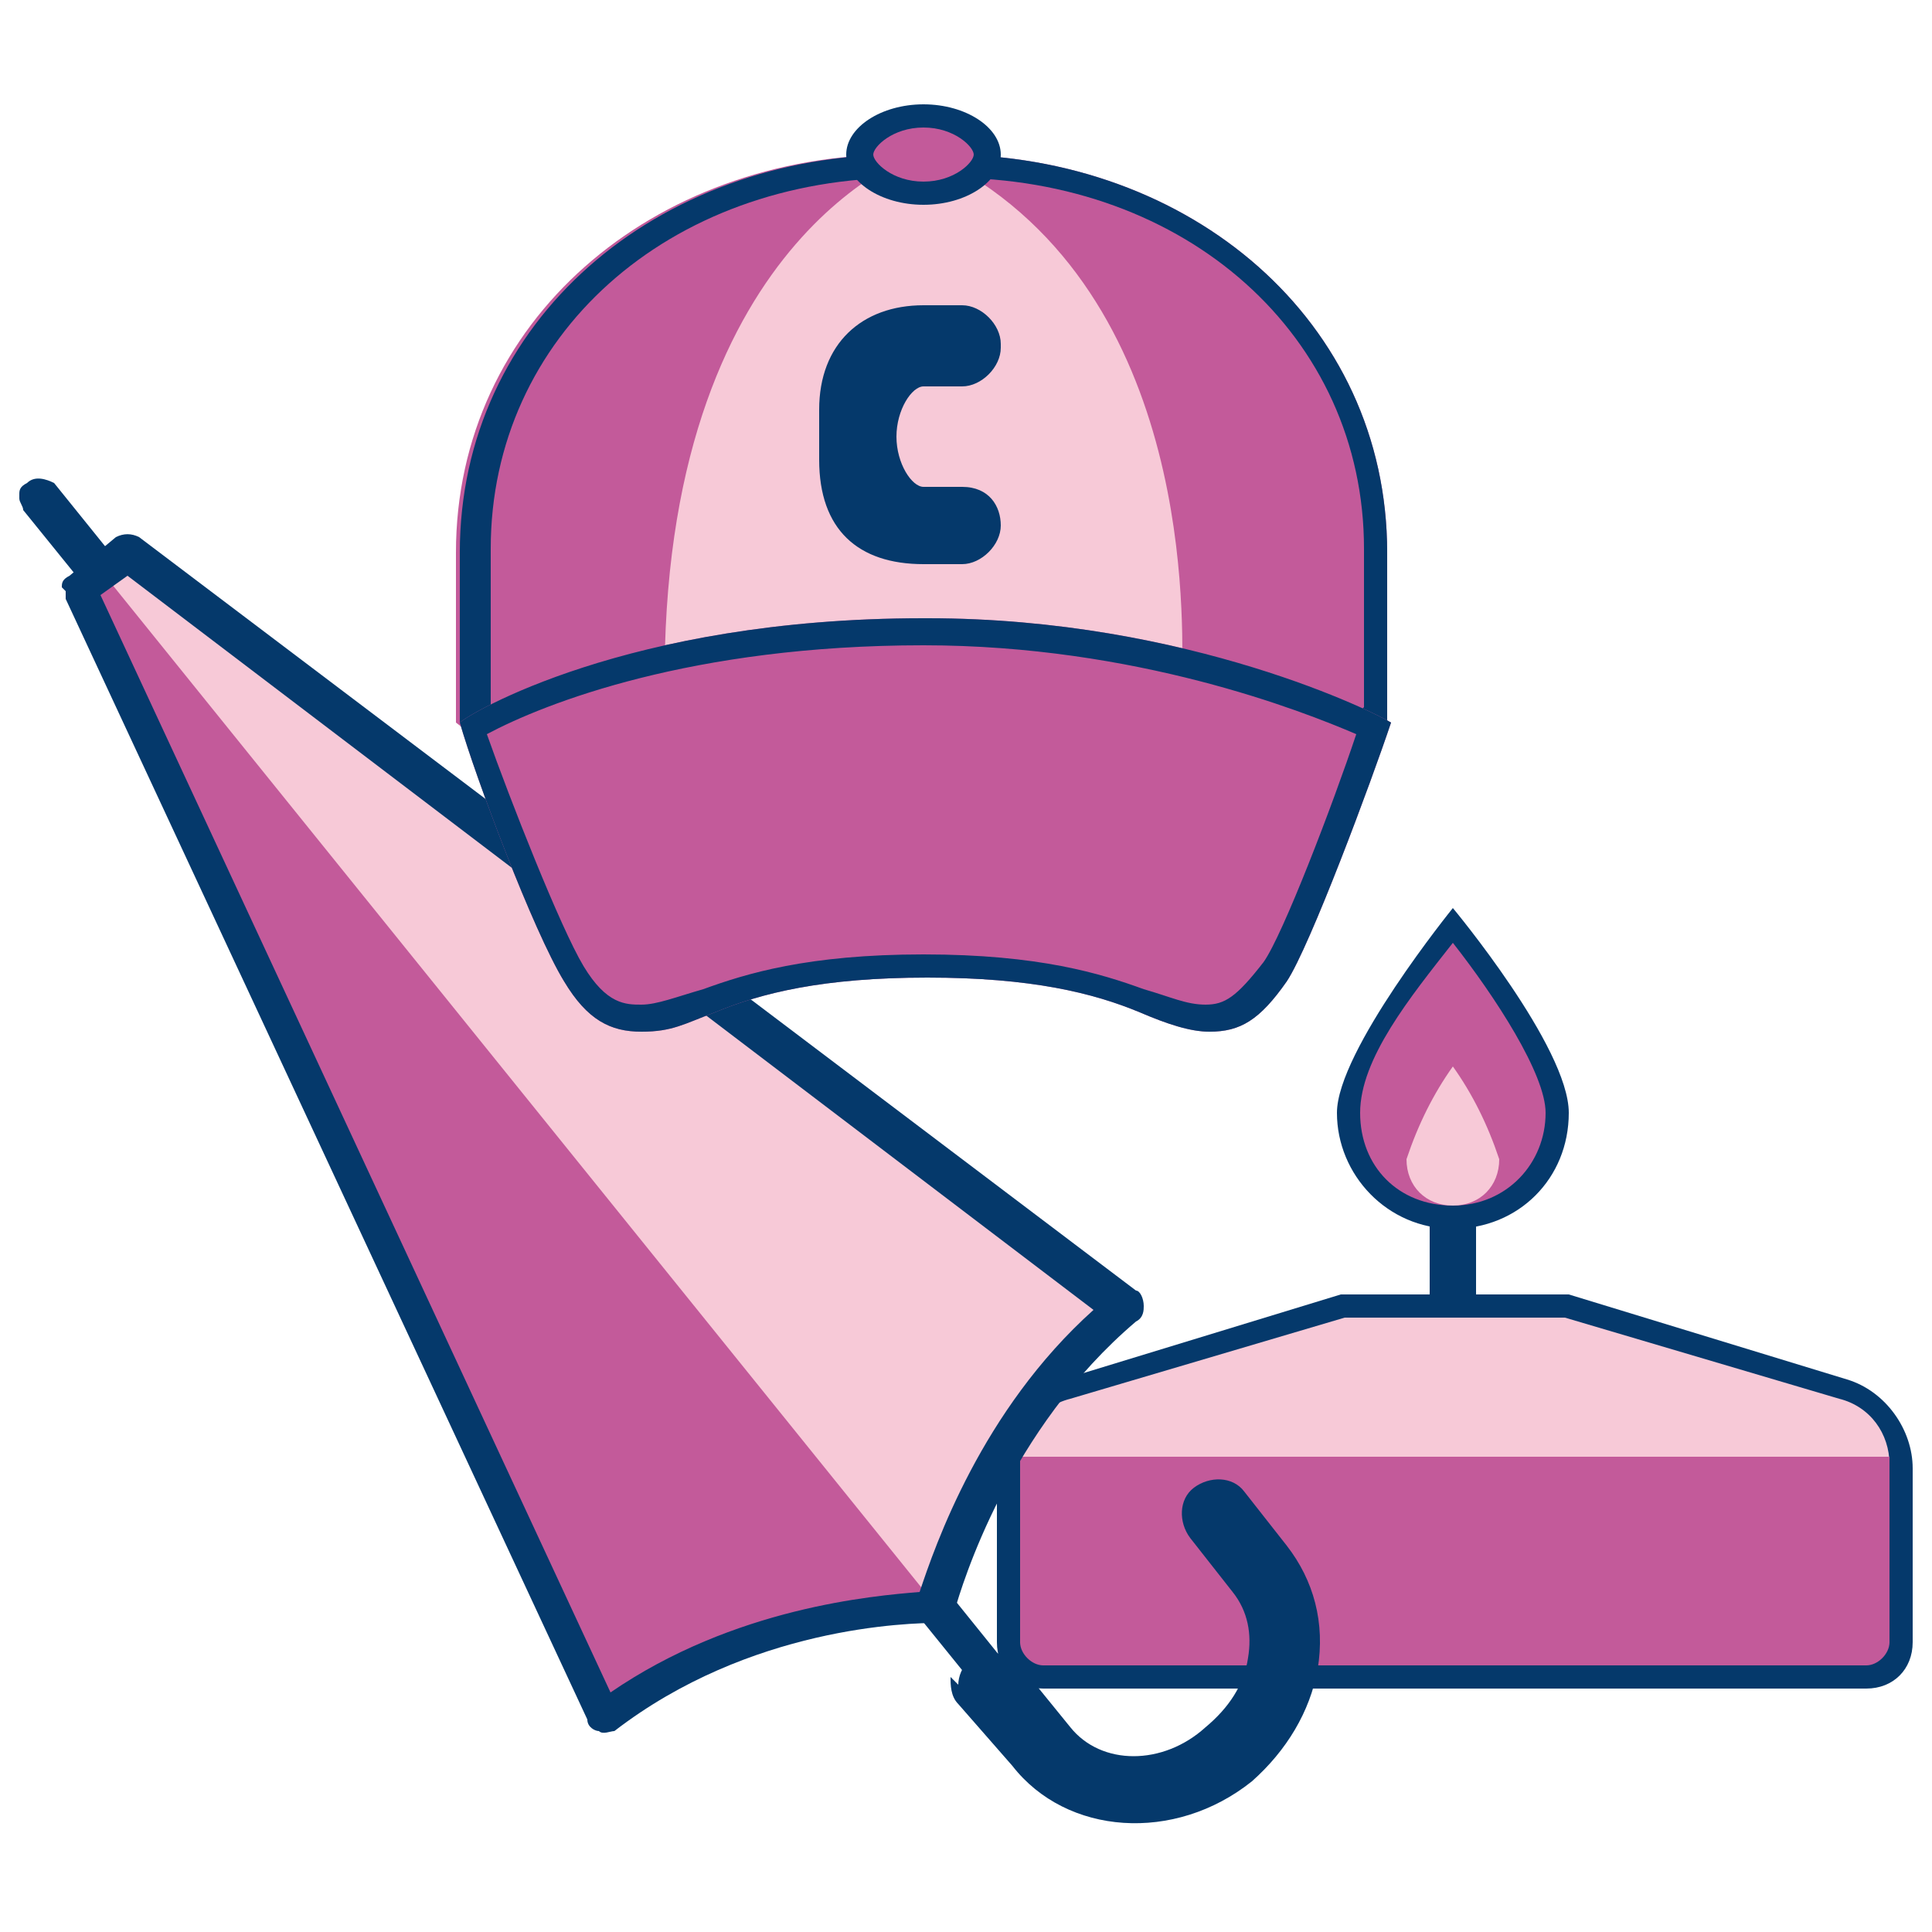 <?xml version="1.0" encoding="UTF-8"?>
<svg xmlns="http://www.w3.org/2000/svg" version="1.1" viewBox="0 0 50 50">
  <defs>
    <style>
      .cls-1 {
        fill: #c35a9a;
      }

      .cls-2 {
        fill:#f7c9d7;
      }

      .cls-3 {
        fill: #05396b;
      }
    </style>
  </defs>
  <!-- Generator: Adobe Illustrator 28.7.1, SVG Export Plug-In . SVG Version: 1.2.0 Build 142)  -->
  <g>
    <g id="Layer_1">
      <g>
        <g>
          <path class="cls-3" d="M37,30.6h1.2v3.6h-1.2v-3.6Z"/>
          <path class="cls-2" d="M27,43.3c-.5,0-.9-.4-.9-.9v-4.5c0-.9.6-1.7,1.5-2l7.2-2.1h5.8l7.2,2.1c.9.3,1.5,1.1,1.5,2v4.5c0,.5-.4.9-.9.9h-21.3Z"/>
          <path class="cls-3" d="M40.5,34.1l7.1,2.1c.8.2,1.3.9,1.3,1.7v4.5c0,.3-.3.6-.6.6h-21.3c-.3,0-.6-.3-.6-.6v-4.5c0-.8.5-1.5,1.3-1.7l7.1-2.1h5.8M40.6,33.5h-5.9l-7.2,2.2c-1,.3-1.7,1.2-1.7,2.3v4.5c0,.7.5,1.2,1.2,1.2h21.3c.7,0,1.2-.5,1.2-1.2v-4.5c0-1-.7-2-1.7-2.3l-7.2-2.2h0Z"/>
          <path class="cls-1" d="M37.6,31.5c-1.5,0-2.7-1.2-2.7-2.7s1.8-3.7,2.7-4.9c.9,1.2,2.7,3.7,2.7,4.9s-1.2,2.7-2.7,2.7Z"/>
          <path class="cls-3" d="M37.6,24.4c1.1,1.4,2.4,3.4,2.4,4.4,0,1.3-1,2.4-2.4,2.4s-2.4-1-2.4-2.4,1.3-3,2.4-4.4M37.6,23.5s-3,3.7-3,5.3,1.3,3,3,3,3-1.3,3-3-3-5.3-3-5.3h0Z"/>
          <path class="cls-2" d="M38.8,30c0,.7-.5,1.2-1.2,1.2s-1.2-.5-1.2-1.2c.3-.9.7-1.7,1.2-2.4.5.7.9,1.5,1.2,2.4Z"/>
          <path class="cls-1" d="M26.4,38v4.5c0,.3.3.6.6.6h21.3c.3,0,.6-.3.6-.6v-4.5c0,0,0-.2,0-.3h-22.5c0,0,0,.2,0,.3Z"/>
        </g>
        <g>
          <path class="cls-3" d="M.5,12.8c0-.1,0-.2.2-.3.2-.2.5-.1.7,0l25.8,32c.2.2.1.5,0,.7s-.5.1-.7,0L.6,13.2c0-.1-.1-.2-.1-.3Z"/>
          <path class="cls-3" d="M24.8,43.6c0-.2.1-.5.3-.6.4-.3,1-.3,1.3.1l1.3,1.6c.8,1,2.4,1,3.5,0,.6-.5,1-1.1,1.1-1.8.1-.6,0-1.2-.4-1.7l-1.1-1.4c-.3-.4-.3-1,.1-1.3s1-.3,1.3.1l1.1,1.4c.7.9,1,2,.8,3.2-.2,1.1-.8,2.1-1.7,2.9-2,1.6-4.8,1.4-6.2-.4l-1.4-1.6c-.2-.2-.2-.5-.2-.7Z"/>
          <path class="cls-1" d="M15.7,44.5c3.5-2.7,7.7-2.9,8.6-2.9.2-.9,1.5-4.9,4.9-7.8L3.3,14.3l-1.2,1,13.6,29.2Z"/>
          <path class="cls-2" d="M24.1,41.4c.3-1.1,1.6-4.8,4.6-7.5L3.3,14.6l-.5.4,21.3,26.4Z"/>
          <path class="cls-3" d="M1.6,15.2c0-.1,0-.2.2-.3l1.2-1c.2-.1.4-.1.6,0l25.8,19.5c.1,0,.2.2.2.4,0,.1,0,.3-.2.4-3.3,2.8-4.5,6.8-4.7,7.5,0,.2-.2.3-.4.3-.8,0-4.9.1-8.4,2.8-.1,0-.3.1-.4,0-.1,0-.3-.1-.3-.3L1.7,15.5c0,0,0-.2,0-.2ZM3.3,14.9l-.7.5,13.2,28.4c3.2-2.2,6.8-2.5,8-2.6.4-1.2,1.6-4.7,4.5-7.3L3.3,14.9Z"/>
        </g>
        <g>
          <path class="cls-1" d="M35,19.4l.9-.7v-4.4c0-6-5.1-10.3-11.4-10.3h-1.3c-6.3,0-11.4,4.3-11.4,10.3v4.4l.9.7s3.7-2.6,11.1-2.6,11.1,2.6,11.1,2.6Z"/>
          <path class="cls-3" d="M24.6,4.6c6.1,0,10.7,4.1,10.7,9.6v4.1l-.3.3c-1.2-.7-4.9-2.4-11-2.4s-9.8,1.7-11,2.4l-.3-.3v-4.1c0-5.5,4.6-9.6,10.7-9.6h1.3M24.6,4h-1.3c-6.3,0-11.4,4.3-11.4,10.3v4.4l.9.7s3.7-2.6,11.1-2.6,11.1,2.6,11.1,2.6l.9-.7v-4.4c0-6-5.1-10.3-11.4-10.3h0Z"/>
          <path class="cls-2" d="M17.2,17.3c1.8-.5,3.9-.7,6.7-.7s4.9.2,6.7.7c0-1.6.2-10.3-6.7-13.4,0,0-6.6,2-6.7,13.4Z"/>
          <path class="cls-1" d="M23.9,16c-7.7,0-11.8,2.5-12,2.7.4,1.4,1.9,5.4,2.7,6.7.6,1,1.2,1.3,2,1.3s1.1-.2,1.9-.5c1.2-.5,2.8-.9,5.5-.9s4.3.4,5.5.9c.7.3,1.3.5,1.8.5.8,0,1.3-.3,2-1.3.6-.9,2.2-5.2,2.7-6.7-.3-.2-5.2-2.7-12-2.7Z"/>
          <path class="cls-3" d="M23.9,16.7c5.5,0,9.8,1.7,11.2,2.3-.6,1.8-1.9,5.2-2.4,5.9-.7.9-1,1.1-1.5,1.1s-.9-.2-1.6-.4c-1.1-.4-2.7-.9-5.7-.9s-4.6.5-5.7.9c-.7.2-1.2.4-1.6.4s-.9,0-1.5-1c-.6-1-1.9-4.3-2.5-6,1.5-.8,5.3-2.3,11.3-2.3M23.9,16c-7.7,0-11.8,2.5-12,2.7.4,1.4,1.9,5.4,2.7,6.7.6,1,1.2,1.3,2,1.3s1.1-.2,1.9-.5c1.2-.5,2.8-.9,5.5-.9s4.3.4,5.5.9c.7.3,1.3.5,1.8.5.8,0,1.3-.3,2-1.3.6-.9,2.2-5.2,2.7-6.7-.3-.2-5.2-2.7-12-2.7h0Z"/>
          <path class="cls-1" d="M23.9,5c-.9,0-1.7-.5-1.7-1s.7-1,1.7-1,1.7.5,1.7,1-.7,1-1.7,1Z"/>
          <path class="cls-3" d="M23.9,5.3c-1.1,0-2-.6-2-1.3s.9-1.3,2-1.3,2,.6,2,1.3-.9,1.3-2,1.3ZM23.9,3.3c-.8,0-1.3.5-1.3.7s.5.7,1.3.7,1.3-.5,1.3-.7-.5-.7-1.3-.7ZM25.9,9c0,.5-.5,1-1,1h-1c-.3,0-.7.6-.7,1.3s.4,1.3.7,1.3h1c.7,0,1,.5,1,1s-.5,1-1,1h-1c-1.7,0-2.7-.9-2.7-2.7v-1.3c0-1.7,1.1-2.7,2.7-2.7h1c.5,0,1,.5,1,1Z"/>
        </g>
      </g>
    </g>
  </g>
</svg>